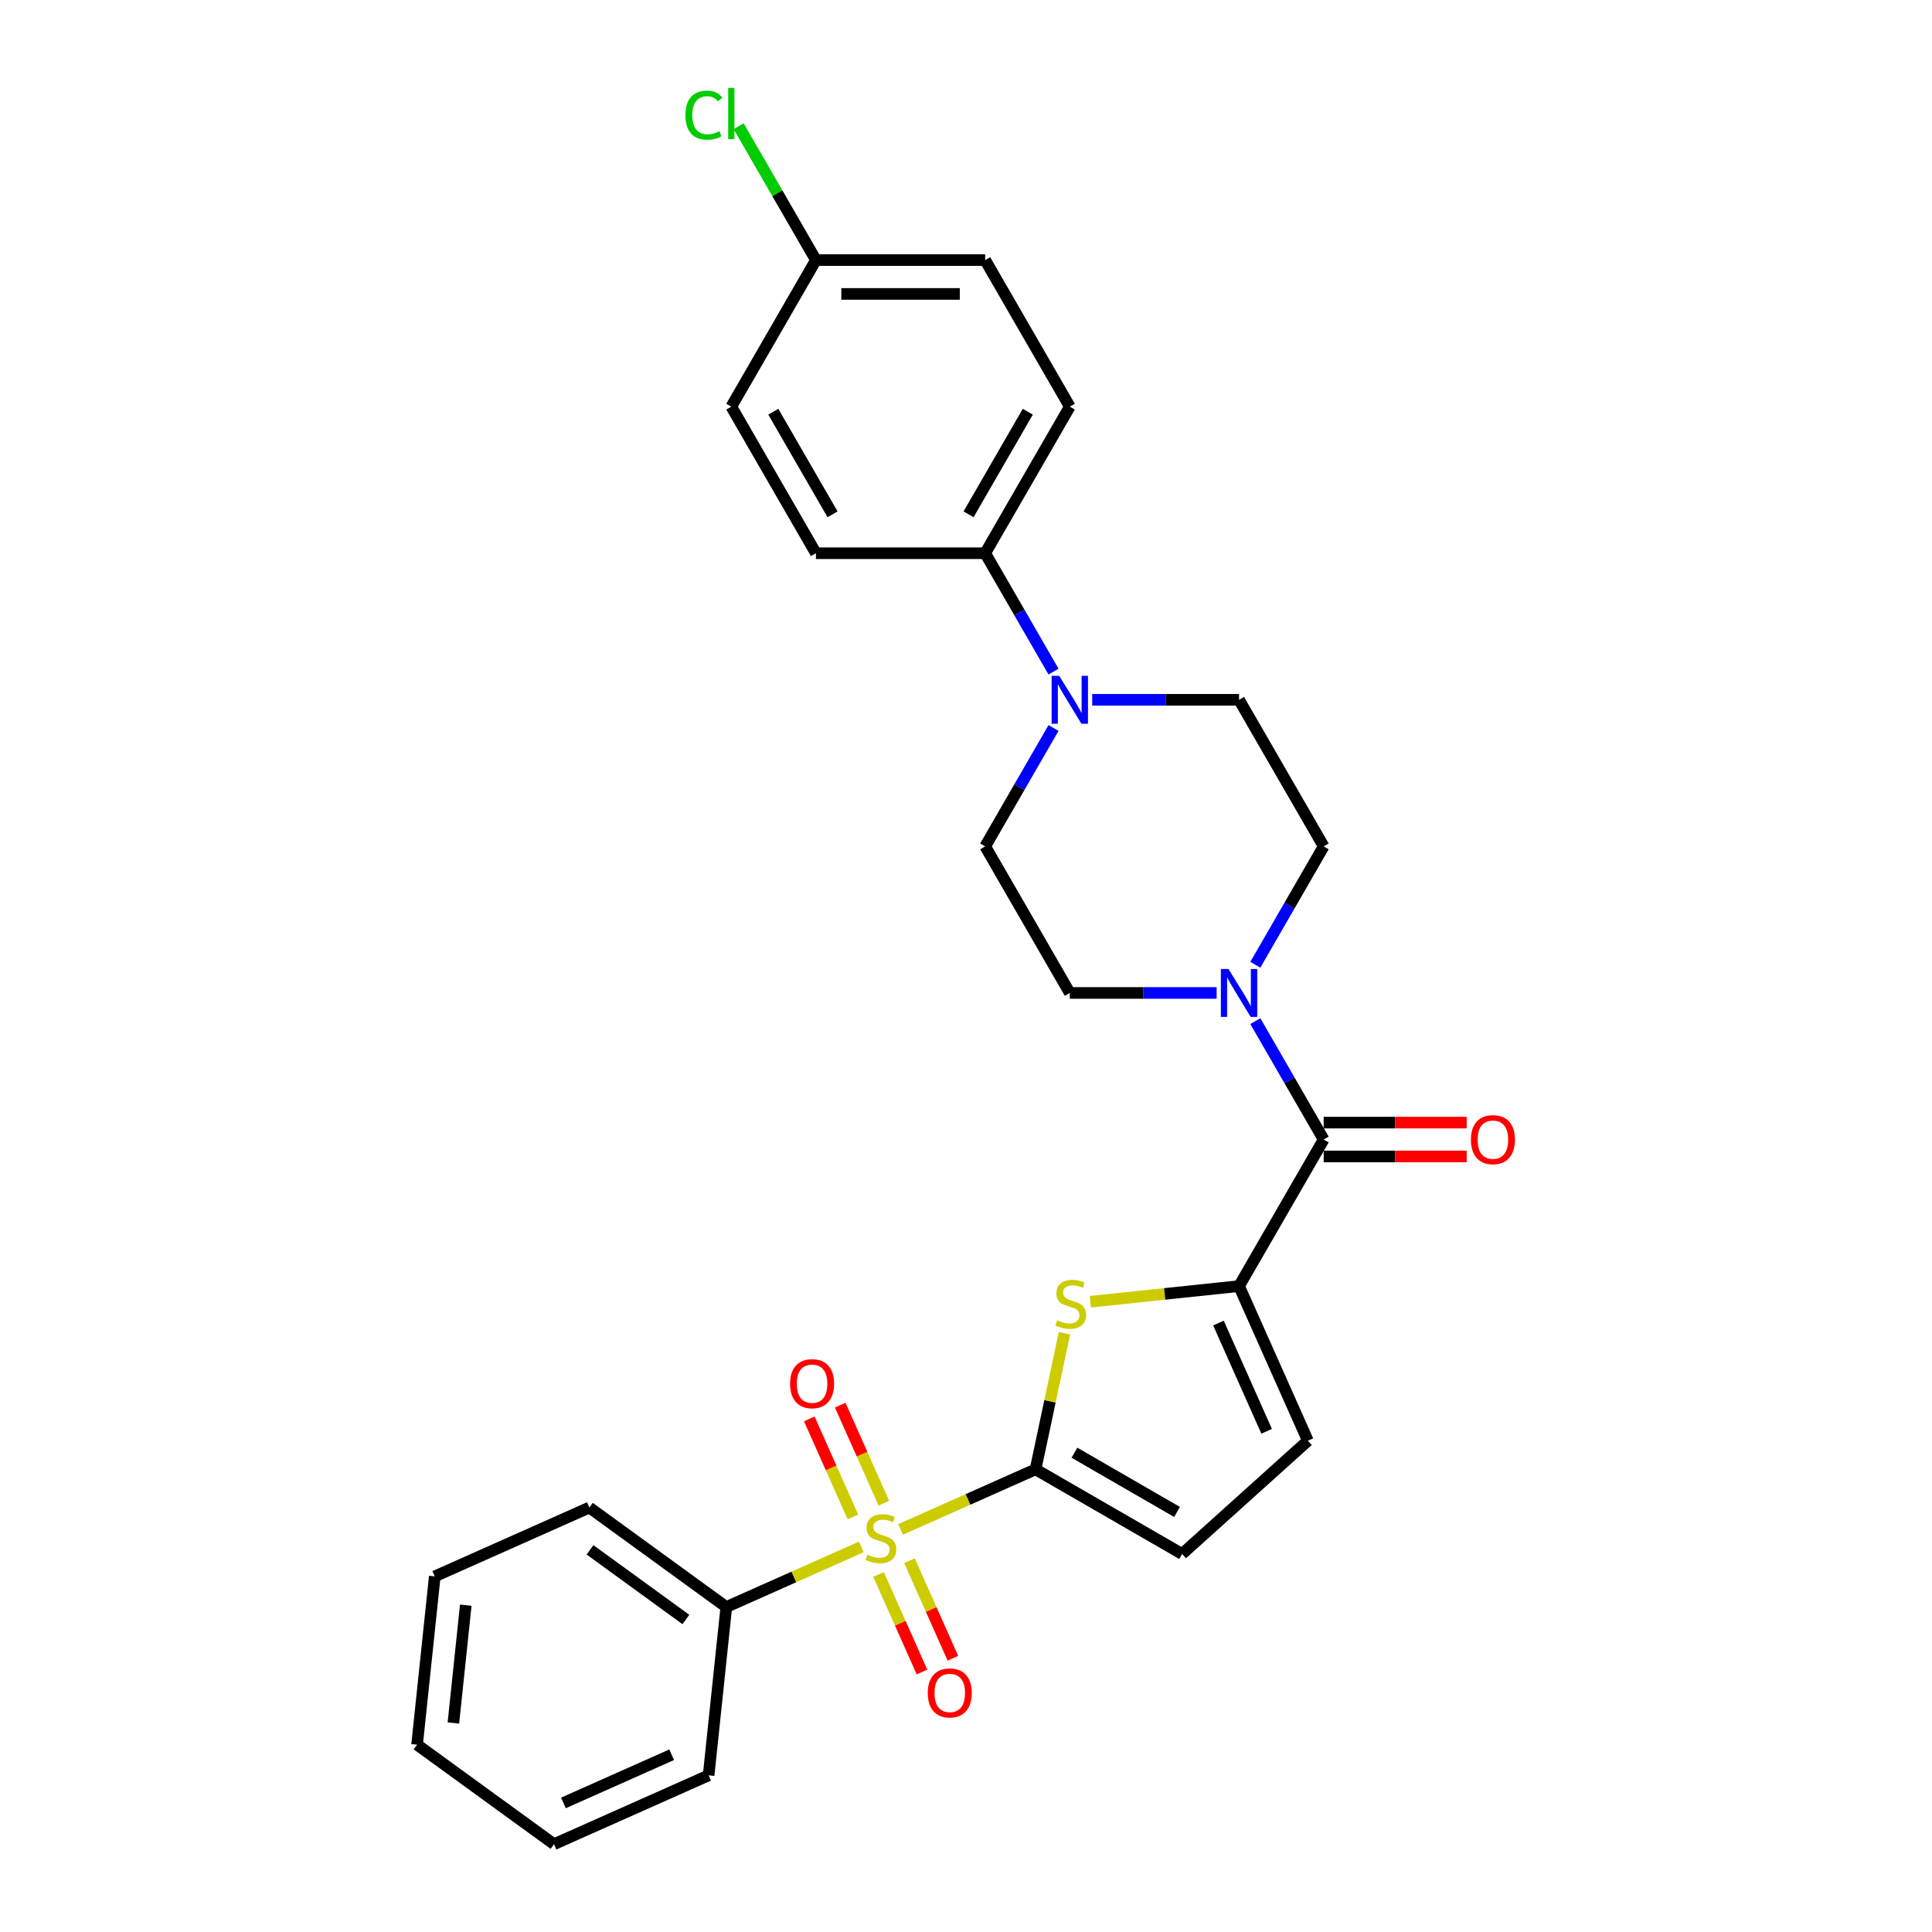 <?xml version='1.0' encoding='iso-8859-1'?>
<svg version='1.1' baseProfile='full'
              xmlns='http://www.w3.org/2000/svg'
                      xmlns:rdkit='http://www.rdkit.org/xml'
                      xmlns:xlink='http://www.w3.org/1999/xlink'
                  xml:space='preserve'
width='1000px' height='1000px' viewBox='0 0 1000 1000'>
<!-- END OF HEADER -->
<rect style='opacity:1.0;fill:#FFFFFF;stroke:none' width='1000' height='1000' x='0' y='0'> </rect>
<path class='bond-0' d='M 466.109,791.643 L 501.051,776.086' style='fill:none;fill-rule:evenodd;stroke:#CCCC00;stroke-width:6px;stroke-linecap:butt;stroke-linejoin:miter;stroke-opacity:1' />
<path class='bond-0' d='M 501.051,776.086 L 535.994,760.529' style='fill:none;fill-rule:evenodd;stroke:#000000;stroke-width:6px;stroke-linecap:butt;stroke-linejoin:miter;stroke-opacity:1' />
<path class='bond-8' d='M 454.74,814.948 L 465.979,840.191' style='fill:none;fill-rule:evenodd;stroke:#CCCC00;stroke-width:6px;stroke-linecap:butt;stroke-linejoin:miter;stroke-opacity:1' />
<path class='bond-8' d='M 465.979,840.191 L 477.218,865.434' style='fill:none;fill-rule:evenodd;stroke:#FF0000;stroke-width:6px;stroke-linecap:butt;stroke-linejoin:miter;stroke-opacity:1' />
<path class='bond-8' d='M 470.746,807.822 L 481.985,833.065' style='fill:none;fill-rule:evenodd;stroke:#CCCC00;stroke-width:6px;stroke-linecap:butt;stroke-linejoin:miter;stroke-opacity:1' />
<path class='bond-8' d='M 481.985,833.065 L 493.224,858.308' style='fill:none;fill-rule:evenodd;stroke:#FF0000;stroke-width:6px;stroke-linecap:butt;stroke-linejoin:miter;stroke-opacity:1' />
<path class='bond-9' d='M 457.485,778.037 L 446.188,752.663' style='fill:none;fill-rule:evenodd;stroke:#CCCC00;stroke-width:6px;stroke-linecap:butt;stroke-linejoin:miter;stroke-opacity:1' />
<path class='bond-9' d='M 446.188,752.663 L 434.891,727.289' style='fill:none;fill-rule:evenodd;stroke:#FF0000;stroke-width:6px;stroke-linecap:butt;stroke-linejoin:miter;stroke-opacity:1' />
<path class='bond-9' d='M 441.479,785.163 L 430.182,759.79' style='fill:none;fill-rule:evenodd;stroke:#CCCC00;stroke-width:6px;stroke-linecap:butt;stroke-linejoin:miter;stroke-opacity:1' />
<path class='bond-9' d='M 430.182,759.79 L 418.885,734.416' style='fill:none;fill-rule:evenodd;stroke:#FF0000;stroke-width:6px;stroke-linecap:butt;stroke-linejoin:miter;stroke-opacity:1' />
<path class='bond-10' d='M 445.82,800.676 L 410.878,816.234' style='fill:none;fill-rule:evenodd;stroke:#CCCC00;stroke-width:6px;stroke-linecap:butt;stroke-linejoin:miter;stroke-opacity:1' />
<path class='bond-10' d='M 410.878,816.234 L 375.935,831.791' style='fill:none;fill-rule:evenodd;stroke:#000000;stroke-width:6px;stroke-linecap:butt;stroke-linejoin:miter;stroke-opacity:1' />
<path class='bond-1' d='M 535.994,760.529 L 543.482,725.297' style='fill:none;fill-rule:evenodd;stroke:#000000;stroke-width:6px;stroke-linecap:butt;stroke-linejoin:miter;stroke-opacity:1' />
<path class='bond-1' d='M 543.482,725.297 L 550.971,690.065' style='fill:none;fill-rule:evenodd;stroke:#CCCC00;stroke-width:6px;stroke-linecap:butt;stroke-linejoin:miter;stroke-opacity:1' />
<path class='bond-5' d='M 535.994,760.529 L 611.86,804.33' style='fill:none;fill-rule:evenodd;stroke:#000000;stroke-width:6px;stroke-linecap:butt;stroke-linejoin:miter;stroke-opacity:1' />
<path class='bond-5' d='M 556.134,751.926 L 609.24,782.587' style='fill:none;fill-rule:evenodd;stroke:#000000;stroke-width:6px;stroke-linecap:butt;stroke-linejoin:miter;stroke-opacity:1' />
<path class='bond-2' d='M 564.352,673.774 L 602.841,669.728' style='fill:none;fill-rule:evenodd;stroke:#CCCC00;stroke-width:6px;stroke-linecap:butt;stroke-linejoin:miter;stroke-opacity:1' />
<path class='bond-2' d='M 602.841,669.728 L 641.33,665.683' style='fill:none;fill-rule:evenodd;stroke:#000000;stroke-width:6px;stroke-linecap:butt;stroke-linejoin:miter;stroke-opacity:1' />
<path class='bond-3' d='M 641.33,665.683 L 685.132,589.817' style='fill:none;fill-rule:evenodd;stroke:#000000;stroke-width:6px;stroke-linecap:butt;stroke-linejoin:miter;stroke-opacity:1' />
<path class='bond-28' d='M 641.33,665.683 L 676.962,745.712' style='fill:none;fill-rule:evenodd;stroke:#000000;stroke-width:6px;stroke-linecap:butt;stroke-linejoin:miter;stroke-opacity:1' />
<path class='bond-28' d='M 630.669,684.814 L 655.611,740.834' style='fill:none;fill-rule:evenodd;stroke:#000000;stroke-width:6px;stroke-linecap:butt;stroke-linejoin:miter;stroke-opacity:1' />
<path class='bond-4' d='M 685.132,589.817 L 667.444,559.181' style='fill:none;fill-rule:evenodd;stroke:#000000;stroke-width:6px;stroke-linecap:butt;stroke-linejoin:miter;stroke-opacity:1' />
<path class='bond-4' d='M 667.444,559.181 L 649.757,528.545' style='fill:none;fill-rule:evenodd;stroke:#0000FF;stroke-width:6px;stroke-linecap:butt;stroke-linejoin:miter;stroke-opacity:1' />
<path class='bond-14' d='M 685.132,598.577 L 722.144,598.577' style='fill:none;fill-rule:evenodd;stroke:#000000;stroke-width:6px;stroke-linecap:butt;stroke-linejoin:miter;stroke-opacity:1' />
<path class='bond-14' d='M 722.144,598.577 L 759.156,598.577' style='fill:none;fill-rule:evenodd;stroke:#FF0000;stroke-width:6px;stroke-linecap:butt;stroke-linejoin:miter;stroke-opacity:1' />
<path class='bond-14' d='M 685.132,581.056 L 722.144,581.056' style='fill:none;fill-rule:evenodd;stroke:#000000;stroke-width:6px;stroke-linecap:butt;stroke-linejoin:miter;stroke-opacity:1' />
<path class='bond-14' d='M 722.144,581.056 L 759.156,581.056' style='fill:none;fill-rule:evenodd;stroke:#FF0000;stroke-width:6px;stroke-linecap:butt;stroke-linejoin:miter;stroke-opacity:1' />
<path class='bond-12' d='M 649.757,499.356 L 667.444,468.72' style='fill:none;fill-rule:evenodd;stroke:#0000FF;stroke-width:6px;stroke-linecap:butt;stroke-linejoin:miter;stroke-opacity:1' />
<path class='bond-12' d='M 667.444,468.72 L 685.132,438.084' style='fill:none;fill-rule:evenodd;stroke:#000000;stroke-width:6px;stroke-linecap:butt;stroke-linejoin:miter;stroke-opacity:1' />
<path class='bond-13' d='M 629.732,513.95 L 591.73,513.95' style='fill:none;fill-rule:evenodd;stroke:#0000FF;stroke-width:6px;stroke-linecap:butt;stroke-linejoin:miter;stroke-opacity:1' />
<path class='bond-13' d='M 591.73,513.95 L 553.728,513.95' style='fill:none;fill-rule:evenodd;stroke:#000000;stroke-width:6px;stroke-linecap:butt;stroke-linejoin:miter;stroke-opacity:1' />
<path class='bond-7' d='M 611.86,804.33 L 676.962,745.712' style='fill:none;fill-rule:evenodd;stroke:#000000;stroke-width:6px;stroke-linecap:butt;stroke-linejoin:miter;stroke-opacity:1' />
<path class='bond-6' d='M 545.301,376.813 L 527.614,407.448' style='fill:none;fill-rule:evenodd;stroke:#0000FF;stroke-width:6px;stroke-linecap:butt;stroke-linejoin:miter;stroke-opacity:1' />
<path class='bond-6' d='M 527.614,407.448 L 509.926,438.084' style='fill:none;fill-rule:evenodd;stroke:#000000;stroke-width:6px;stroke-linecap:butt;stroke-linejoin:miter;stroke-opacity:1' />
<path class='bond-11' d='M 545.301,347.623 L 527.614,316.987' style='fill:none;fill-rule:evenodd;stroke:#0000FF;stroke-width:6px;stroke-linecap:butt;stroke-linejoin:miter;stroke-opacity:1' />
<path class='bond-11' d='M 527.614,316.987 L 509.926,286.352' style='fill:none;fill-rule:evenodd;stroke:#000000;stroke-width:6px;stroke-linecap:butt;stroke-linejoin:miter;stroke-opacity:1' />
<path class='bond-30' d='M 565.326,362.218 L 603.328,362.218' style='fill:none;fill-rule:evenodd;stroke:#0000FF;stroke-width:6px;stroke-linecap:butt;stroke-linejoin:miter;stroke-opacity:1' />
<path class='bond-30' d='M 603.328,362.218 L 641.33,362.218' style='fill:none;fill-rule:evenodd;stroke:#000000;stroke-width:6px;stroke-linecap:butt;stroke-linejoin:miter;stroke-opacity:1' />
<path class='bond-23' d='M 375.935,831.791 L 305.063,780.3' style='fill:none;fill-rule:evenodd;stroke:#000000;stroke-width:6px;stroke-linecap:butt;stroke-linejoin:miter;stroke-opacity:1' />
<path class='bond-23' d='M 355.006,838.242 L 305.396,802.198' style='fill:none;fill-rule:evenodd;stroke:#000000;stroke-width:6px;stroke-linecap:butt;stroke-linejoin:miter;stroke-opacity:1' />
<path class='bond-24' d='M 375.935,831.791 L 366.778,918.914' style='fill:none;fill-rule:evenodd;stroke:#000000;stroke-width:6px;stroke-linecap:butt;stroke-linejoin:miter;stroke-opacity:1' />
<path class='bond-17' d='M 509.926,286.352 L 553.728,210.485' style='fill:none;fill-rule:evenodd;stroke:#000000;stroke-width:6px;stroke-linecap:butt;stroke-linejoin:miter;stroke-opacity:1' />
<path class='bond-17' d='M 501.323,266.211 L 531.984,213.105' style='fill:none;fill-rule:evenodd;stroke:#000000;stroke-width:6px;stroke-linecap:butt;stroke-linejoin:miter;stroke-opacity:1' />
<path class='bond-18' d='M 509.926,286.352 L 422.323,286.352' style='fill:none;fill-rule:evenodd;stroke:#000000;stroke-width:6px;stroke-linecap:butt;stroke-linejoin:miter;stroke-opacity:1' />
<path class='bond-15' d='M 685.132,438.084 L 641.33,362.218' style='fill:none;fill-rule:evenodd;stroke:#000000;stroke-width:6px;stroke-linecap:butt;stroke-linejoin:miter;stroke-opacity:1' />
<path class='bond-16' d='M 553.728,513.95 L 509.926,438.084' style='fill:none;fill-rule:evenodd;stroke:#000000;stroke-width:6px;stroke-linecap:butt;stroke-linejoin:miter;stroke-opacity:1' />
<path class='bond-20' d='M 553.728,210.485 L 509.926,134.619' style='fill:none;fill-rule:evenodd;stroke:#000000;stroke-width:6px;stroke-linecap:butt;stroke-linejoin:miter;stroke-opacity:1' />
<path class='bond-21' d='M 422.323,286.352 L 378.522,210.485' style='fill:none;fill-rule:evenodd;stroke:#000000;stroke-width:6px;stroke-linecap:butt;stroke-linejoin:miter;stroke-opacity:1' />
<path class='bond-21' d='M 430.926,266.211 L 400.265,213.105' style='fill:none;fill-rule:evenodd;stroke:#000000;stroke-width:6px;stroke-linecap:butt;stroke-linejoin:miter;stroke-opacity:1' />
<path class='bond-19' d='M 422.323,134.619 L 378.522,210.485' style='fill:none;fill-rule:evenodd;stroke:#000000;stroke-width:6px;stroke-linecap:butt;stroke-linejoin:miter;stroke-opacity:1' />
<path class='bond-22' d='M 422.323,134.619 L 402.323,99.978' style='fill:none;fill-rule:evenodd;stroke:#000000;stroke-width:6px;stroke-linecap:butt;stroke-linejoin:miter;stroke-opacity:1' />
<path class='bond-22' d='M 402.323,99.978 L 382.324,65.338' style='fill:none;fill-rule:evenodd;stroke:#00CC00;stroke-width:6px;stroke-linecap:butt;stroke-linejoin:miter;stroke-opacity:1' />
<path class='bond-31' d='M 422.323,134.619 L 509.926,134.619' style='fill:none;fill-rule:evenodd;stroke:#000000;stroke-width:6px;stroke-linecap:butt;stroke-linejoin:miter;stroke-opacity:1' />
<path class='bond-31' d='M 435.464,152.14 L 496.786,152.14' style='fill:none;fill-rule:evenodd;stroke:#000000;stroke-width:6px;stroke-linecap:butt;stroke-linejoin:miter;stroke-opacity:1' />
<path class='bond-25' d='M 305.063,780.3 L 225.034,815.931' style='fill:none;fill-rule:evenodd;stroke:#000000;stroke-width:6px;stroke-linecap:butt;stroke-linejoin:miter;stroke-opacity:1' />
<path class='bond-26' d='M 366.778,918.914 L 286.749,954.545' style='fill:none;fill-rule:evenodd;stroke:#000000;stroke-width:6px;stroke-linecap:butt;stroke-linejoin:miter;stroke-opacity:1' />
<path class='bond-26' d='M 347.648,908.253 L 291.627,933.195' style='fill:none;fill-rule:evenodd;stroke:#000000;stroke-width:6px;stroke-linecap:butt;stroke-linejoin:miter;stroke-opacity:1' />
<path class='bond-29' d='M 225.034,815.931 L 215.877,903.054' style='fill:none;fill-rule:evenodd;stroke:#000000;stroke-width:6px;stroke-linecap:butt;stroke-linejoin:miter;stroke-opacity:1' />
<path class='bond-29' d='M 241.085,830.831 L 234.675,891.817' style='fill:none;fill-rule:evenodd;stroke:#000000;stroke-width:6px;stroke-linecap:butt;stroke-linejoin:miter;stroke-opacity:1' />
<path class='bond-27' d='M 286.749,954.545 L 215.877,903.054' style='fill:none;fill-rule:evenodd;stroke:#000000;stroke-width:6px;stroke-linecap:butt;stroke-linejoin:miter;stroke-opacity:1' />
<path  class='atom-0' d='M 448.956 804.675
Q 449.237 804.78, 450.393 805.271
Q 451.549 805.761, 452.811 806.077
Q 454.107 806.357, 455.369 806.357
Q 457.717 806.357, 459.083 805.236
Q 460.45 804.079, 460.45 802.082
Q 460.45 800.715, 459.749 799.874
Q 459.083 799.033, 458.032 798.578
Q 456.981 798.122, 455.229 797.597
Q 453.021 796.931, 451.69 796.3
Q 450.393 795.669, 449.447 794.338
Q 448.536 793.006, 448.536 790.764
Q 448.536 787.645, 450.638 785.718
Q 452.776 783.79, 456.981 783.79
Q 459.854 783.79, 463.113 785.157
L 462.307 787.855
Q 459.329 786.629, 457.086 786.629
Q 454.668 786.629, 453.336 787.645
Q 452.005 788.626, 452.04 790.343
Q 452.04 791.675, 452.706 792.481
Q 453.407 793.287, 454.388 793.742
Q 455.404 794.198, 457.086 794.723
Q 459.329 795.424, 460.66 796.125
Q 461.992 796.826, 462.938 798.262
Q 463.919 799.664, 463.919 802.082
Q 463.919 805.516, 461.606 807.373
Q 459.329 809.195, 455.509 809.195
Q 453.301 809.195, 451.619 808.705
Q 449.973 808.249, 448.01 807.443
L 448.956 804.675
' fill='#CCCC00'/>
<path  class='atom-2' d='M 547.199 683.355
Q 547.48 683.46, 548.636 683.951
Q 549.792 684.441, 551.054 684.757
Q 552.35 685.037, 553.612 685.037
Q 555.959 685.037, 557.326 683.916
Q 558.693 682.759, 558.693 680.762
Q 558.693 679.395, 557.992 678.554
Q 557.326 677.713, 556.275 677.258
Q 555.224 676.802, 553.472 676.277
Q 551.264 675.611, 549.932 674.98
Q 548.636 674.35, 547.69 673.018
Q 546.779 671.686, 546.779 669.444
Q 546.779 666.325, 548.881 664.398
Q 551.019 662.471, 555.224 662.471
Q 558.097 662.471, 561.356 663.837
L 560.55 666.535
Q 557.571 665.309, 555.329 665.309
Q 552.911 665.309, 551.579 666.325
Q 550.248 667.306, 550.283 669.023
Q 550.283 670.355, 550.949 671.161
Q 551.649 671.967, 552.631 672.422
Q 553.647 672.878, 555.329 673.403
Q 557.571 674.104, 558.903 674.805
Q 560.234 675.506, 561.181 676.943
Q 562.162 678.344, 562.162 680.762
Q 562.162 684.196, 559.849 686.053
Q 557.571 687.875, 553.752 687.875
Q 551.544 687.875, 549.862 687.385
Q 548.215 686.929, 546.253 686.123
L 547.199 683.355
' fill='#CCCC00'/>
<path  class='atom-5' d='M 635.846 501.546
L 643.976 514.686
Q 644.782 515.983, 646.078 518.331
Q 647.375 520.678, 647.445 520.819
L 647.445 501.546
L 650.739 501.546
L 650.739 526.355
L 647.34 526.355
L 638.615 511.988
Q 637.598 510.306, 636.512 508.379
Q 635.461 506.452, 635.146 505.856
L 635.146 526.355
L 631.922 526.355
L 631.922 501.546
L 635.846 501.546
' fill='#0000FF'/>
<path  class='atom-7' d='M 548.244 349.813
L 556.373 362.954
Q 557.179 364.25, 558.476 366.598
Q 559.772 368.946, 559.842 369.086
L 559.842 349.813
L 563.136 349.813
L 563.136 374.622
L 559.737 374.622
L 551.012 360.256
Q 549.996 358.574, 548.909 356.646
Q 547.858 354.719, 547.543 354.123
L 547.543 374.622
L 544.319 374.622
L 544.319 349.813
L 548.244 349.813
' fill='#0000FF'/>
<path  class='atom-9' d='M 480.207 876.259
Q 480.207 870.302, 483.151 866.973
Q 486.094 863.644, 491.596 863.644
Q 497.097 863.644, 500.041 866.973
Q 502.984 870.302, 502.984 876.259
Q 502.984 882.286, 500.006 885.72
Q 497.027 889.119, 491.596 889.119
Q 486.129 889.119, 483.151 885.72
Q 480.207 882.321, 480.207 876.259
M 491.596 886.316
Q 495.38 886.316, 497.413 883.793
Q 499.48 881.235, 499.48 876.259
Q 499.48 871.388, 497.413 868.936
Q 495.38 866.448, 491.596 866.448
Q 487.811 866.448, 485.744 868.901
Q 483.712 871.353, 483.712 876.259
Q 483.712 881.27, 485.744 883.793
Q 487.811 886.316, 491.596 886.316
' fill='#FF0000'/>
<path  class='atom-10' d='M 408.945 716.201
Q 408.945 710.244, 411.888 706.915
Q 414.832 703.586, 420.333 703.586
Q 425.835 703.586, 428.778 706.915
Q 431.722 710.244, 431.722 716.201
Q 431.722 722.228, 428.743 725.662
Q 425.765 729.061, 420.333 729.061
Q 414.867 729.061, 411.888 725.662
Q 408.945 722.263, 408.945 716.201
M 420.333 726.258
Q 424.118 726.258, 426.15 723.735
Q 428.218 721.177, 428.218 716.201
Q 428.218 711.33, 426.15 708.877
Q 424.118 706.389, 420.333 706.389
Q 416.549 706.389, 414.481 708.842
Q 412.449 711.295, 412.449 716.201
Q 412.449 721.212, 414.481 723.735
Q 416.549 726.258, 420.333 726.258
' fill='#FF0000'/>
<path  class='atom-15' d='M 761.346 589.887
Q 761.346 583.93, 764.29 580.601
Q 767.233 577.272, 772.735 577.272
Q 778.236 577.272, 781.18 580.601
Q 784.123 583.93, 784.123 589.887
Q 784.123 595.914, 781.145 599.348
Q 778.166 602.747, 772.735 602.747
Q 767.268 602.747, 764.29 599.348
Q 761.346 595.949, 761.346 589.887
M 772.735 599.944
Q 776.519 599.944, 778.551 597.421
Q 780.619 594.863, 780.619 589.887
Q 780.619 585.016, 778.551 582.563
Q 776.519 580.075, 772.735 580.075
Q 768.95 580.075, 766.883 582.528
Q 764.85 584.981, 764.85 589.887
Q 764.85 594.898, 766.883 597.421
Q 768.95 599.944, 772.735 599.944
' fill='#FF0000'/>
<path  class='atom-23' d='M 354.764 59.611
Q 354.764 53.444, 357.637 50.22
Q 360.546 46.961, 366.047 46.961
Q 371.163 46.961, 373.896 50.571
L 371.584 52.463
Q 369.586 49.835, 366.047 49.835
Q 362.298 49.835, 360.3 52.358
Q 358.338 54.846, 358.338 59.611
Q 358.338 64.517, 360.37 67.04
Q 362.438 69.563, 366.433 69.563
Q 369.166 69.563, 372.355 67.916
L 373.336 70.544
Q 372.039 71.385, 370.077 71.876
Q 368.115 72.366, 365.942 72.366
Q 360.546 72.366, 357.637 69.072
Q 354.764 65.778, 354.764 59.611
' fill='#00CC00'/>
<path  class='atom-23' d='M 376.91 45.455
L 380.134 45.455
L 380.134 72.051
L 376.91 72.051
L 376.91 45.455
' fill='#00CC00'/>
</svg>
